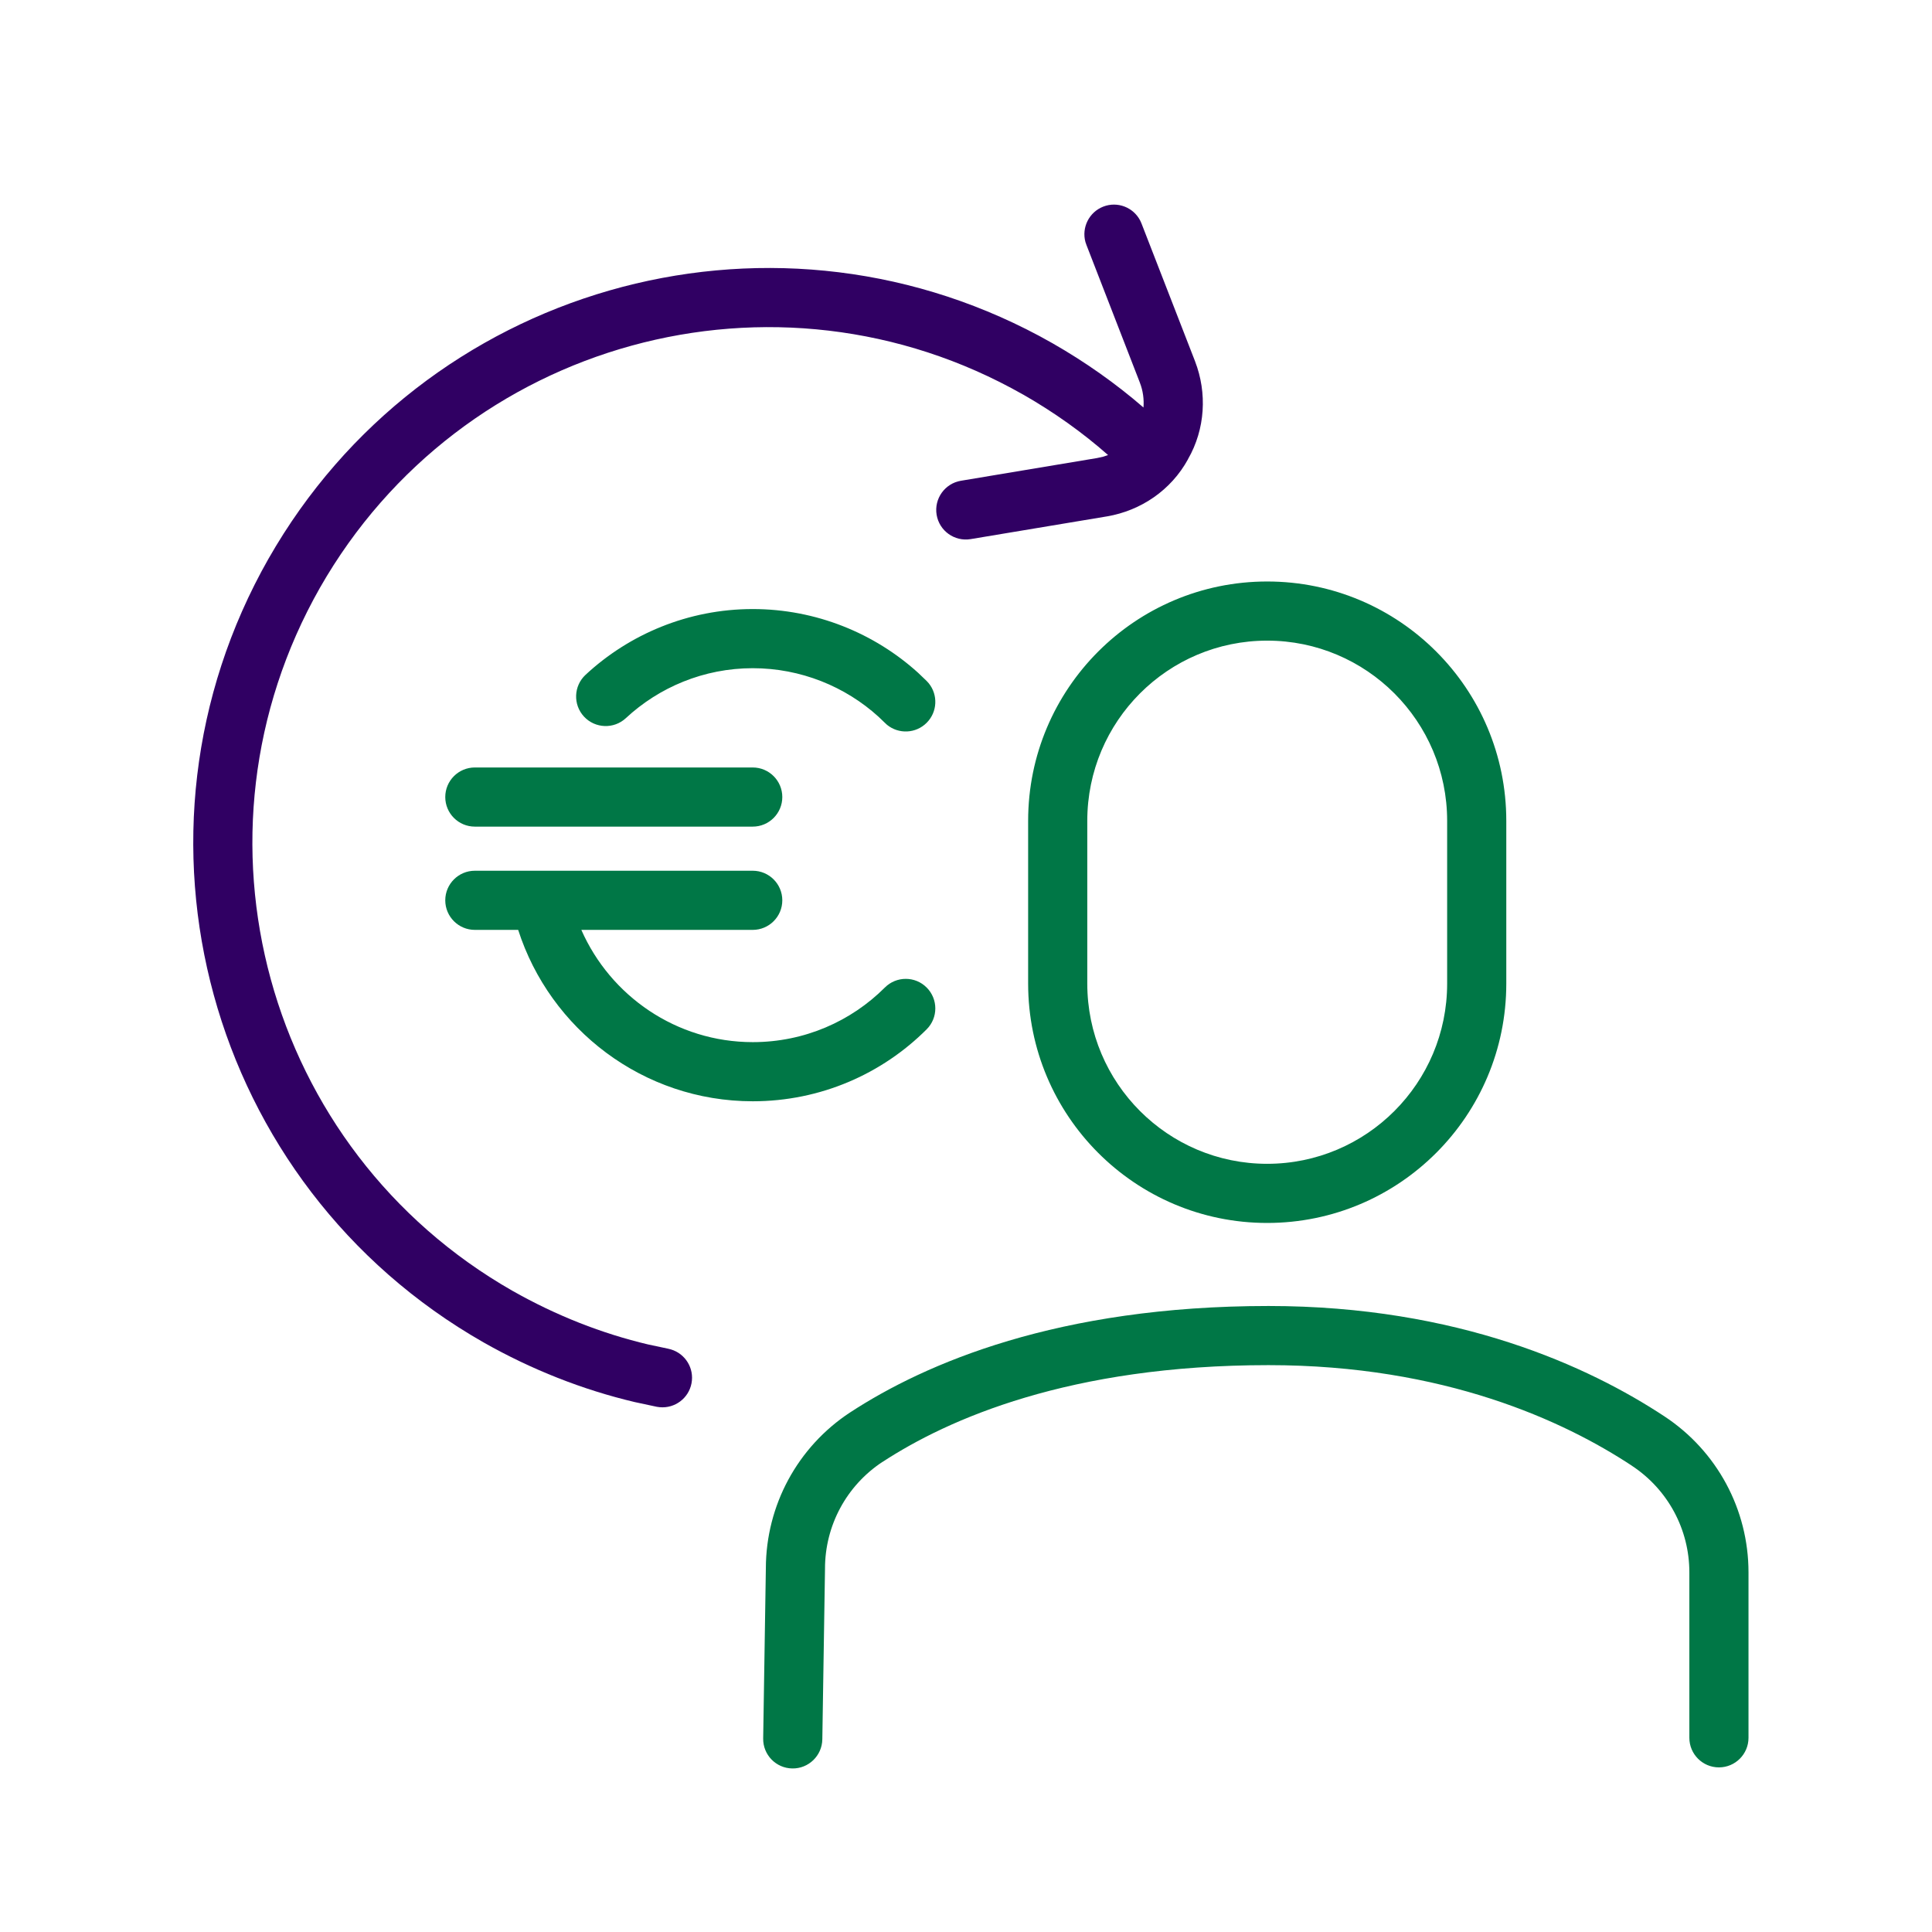 <svg width="49" height="49" viewBox="0 0 49 49" fill="none" xmlns="http://www.w3.org/2000/svg">
<g clip-path="url(#clip0_5777_40688)">
<path d="M27.982 5.24C28.343 5.1 28.747 5.259 28.92 5.598L28.951 5.668L30.31 9.165V9.166C30.618 9.965 30.57 10.881 30.13 11.646L30.131 11.647C29.7 12.434 28.935 12.95 28.076 13.097H28.074L24.618 13.673C24.21 13.741 23.823 13.465 23.755 13.057C23.687 12.648 23.964 12.261 24.372 12.193L27.825 11.617L27.983 11.582C28.024 11.57 28.063 11.556 28.103 11.541C27.456 10.97 26.733 10.455 25.948 10.006V10.007C19.671 6.441 11.695 8.631 8.114 14.908C4.548 21.185 6.727 29.161 13.002 32.741H13.003C14.107 33.367 15.267 33.822 16.44 34.099L16.944 34.206L17.018 34.225C17.382 34.334 17.612 34.704 17.538 35.085C17.465 35.466 17.114 35.724 16.735 35.69L16.66 35.68L16.095 35.559C14.78 35.248 13.487 34.74 12.263 34.046L12.261 34.045C5.264 30.055 2.836 21.164 6.811 14.168L6.812 14.167C10.739 7.28 19.415 4.805 26.36 8.521L26.689 8.703L26.691 8.704C27.522 9.179 28.298 9.726 29.001 10.335C29.018 10.126 28.989 9.91 28.91 9.706V9.705L27.554 6.211L27.529 6.138C27.429 5.771 27.62 5.381 27.982 5.24Z" fill="#300063"/>
<path d="M32.173 33.123C36.977 33.123 40.3 34.66 42.212 35.921C43.547 36.8 44.346 38.283 44.346 39.879V44.075C44.346 44.489 44.01 44.825 43.596 44.825C43.182 44.825 42.846 44.489 42.846 44.075V39.879C42.846 38.788 42.301 37.776 41.387 37.174V37.173C39.679 36.047 36.639 34.623 32.173 34.623C27.122 34.623 24.041 35.994 22.381 37.079L22.38 37.078C21.468 37.68 20.924 38.693 20.924 39.783V39.795L20.856 44.114C20.849 44.528 20.508 44.859 20.094 44.852C19.68 44.846 19.349 44.505 19.356 44.091L19.424 39.772C19.428 38.18 20.226 36.701 21.558 35.824L21.56 35.823C23.465 34.578 26.831 33.123 32.173 33.123ZM32.139 14.748C35.489 14.748 38.203 17.467 38.203 20.818V24.946C38.203 28.298 35.489 31.016 32.139 31.017C28.79 31.017 26.076 28.298 26.076 24.946V20.818C26.076 17.467 28.79 14.748 32.139 14.748ZM32.139 16.248C29.62 16.248 27.576 18.293 27.576 20.818V24.946C27.576 27.471 29.62 29.517 32.139 29.517C34.658 29.516 36.703 27.471 36.703 24.946V20.818C36.703 18.294 34.658 16.248 32.139 16.248ZM19.091 22.084C19.505 22.084 19.841 22.42 19.841 22.834C19.841 23.248 19.505 23.584 19.091 23.584H14.744C15.481 25.26 17.155 26.43 19.091 26.431C20.407 26.431 21.59 25.898 22.442 25.046C22.735 24.753 23.21 24.753 23.502 25.046C23.795 25.339 23.795 25.814 23.502 26.106C22.38 27.229 20.82 27.931 19.091 27.931C16.31 27.93 13.951 26.102 13.142 23.584H12.043C11.629 23.584 11.293 23.248 11.293 22.834C11.293 22.42 11.629 22.084 12.043 22.084H19.091ZM19.091 19.465C19.505 19.465 19.841 19.801 19.841 20.215C19.841 20.629 19.505 20.965 19.091 20.965H12.043C11.629 20.965 11.293 20.629 11.293 20.215C11.293 19.801 11.629 19.465 12.043 19.465H19.091ZM19.091 15.447C20.698 15.447 22.182 16.063 23.287 17.065L23.502 17.271L23.554 17.328C23.794 17.623 23.777 18.057 23.502 18.332C23.228 18.607 22.793 18.624 22.498 18.384L22.442 18.332L22.279 18.176C21.441 17.415 20.312 16.947 19.091 16.947C17.85 16.947 16.714 17.432 15.873 18.214C15.569 18.496 15.094 18.478 14.812 18.175C14.53 17.871 14.548 17.397 14.851 17.115C15.957 16.087 17.454 15.447 19.091 15.447Z" fill="#007746"/>
</g>
<defs>
<clipPath id="clip0_5777_40688">
<rect width="40" height="40.233" fill="white" transform="translate(4.625 4.912)"/>
</clipPath>
</defs>
</svg>
